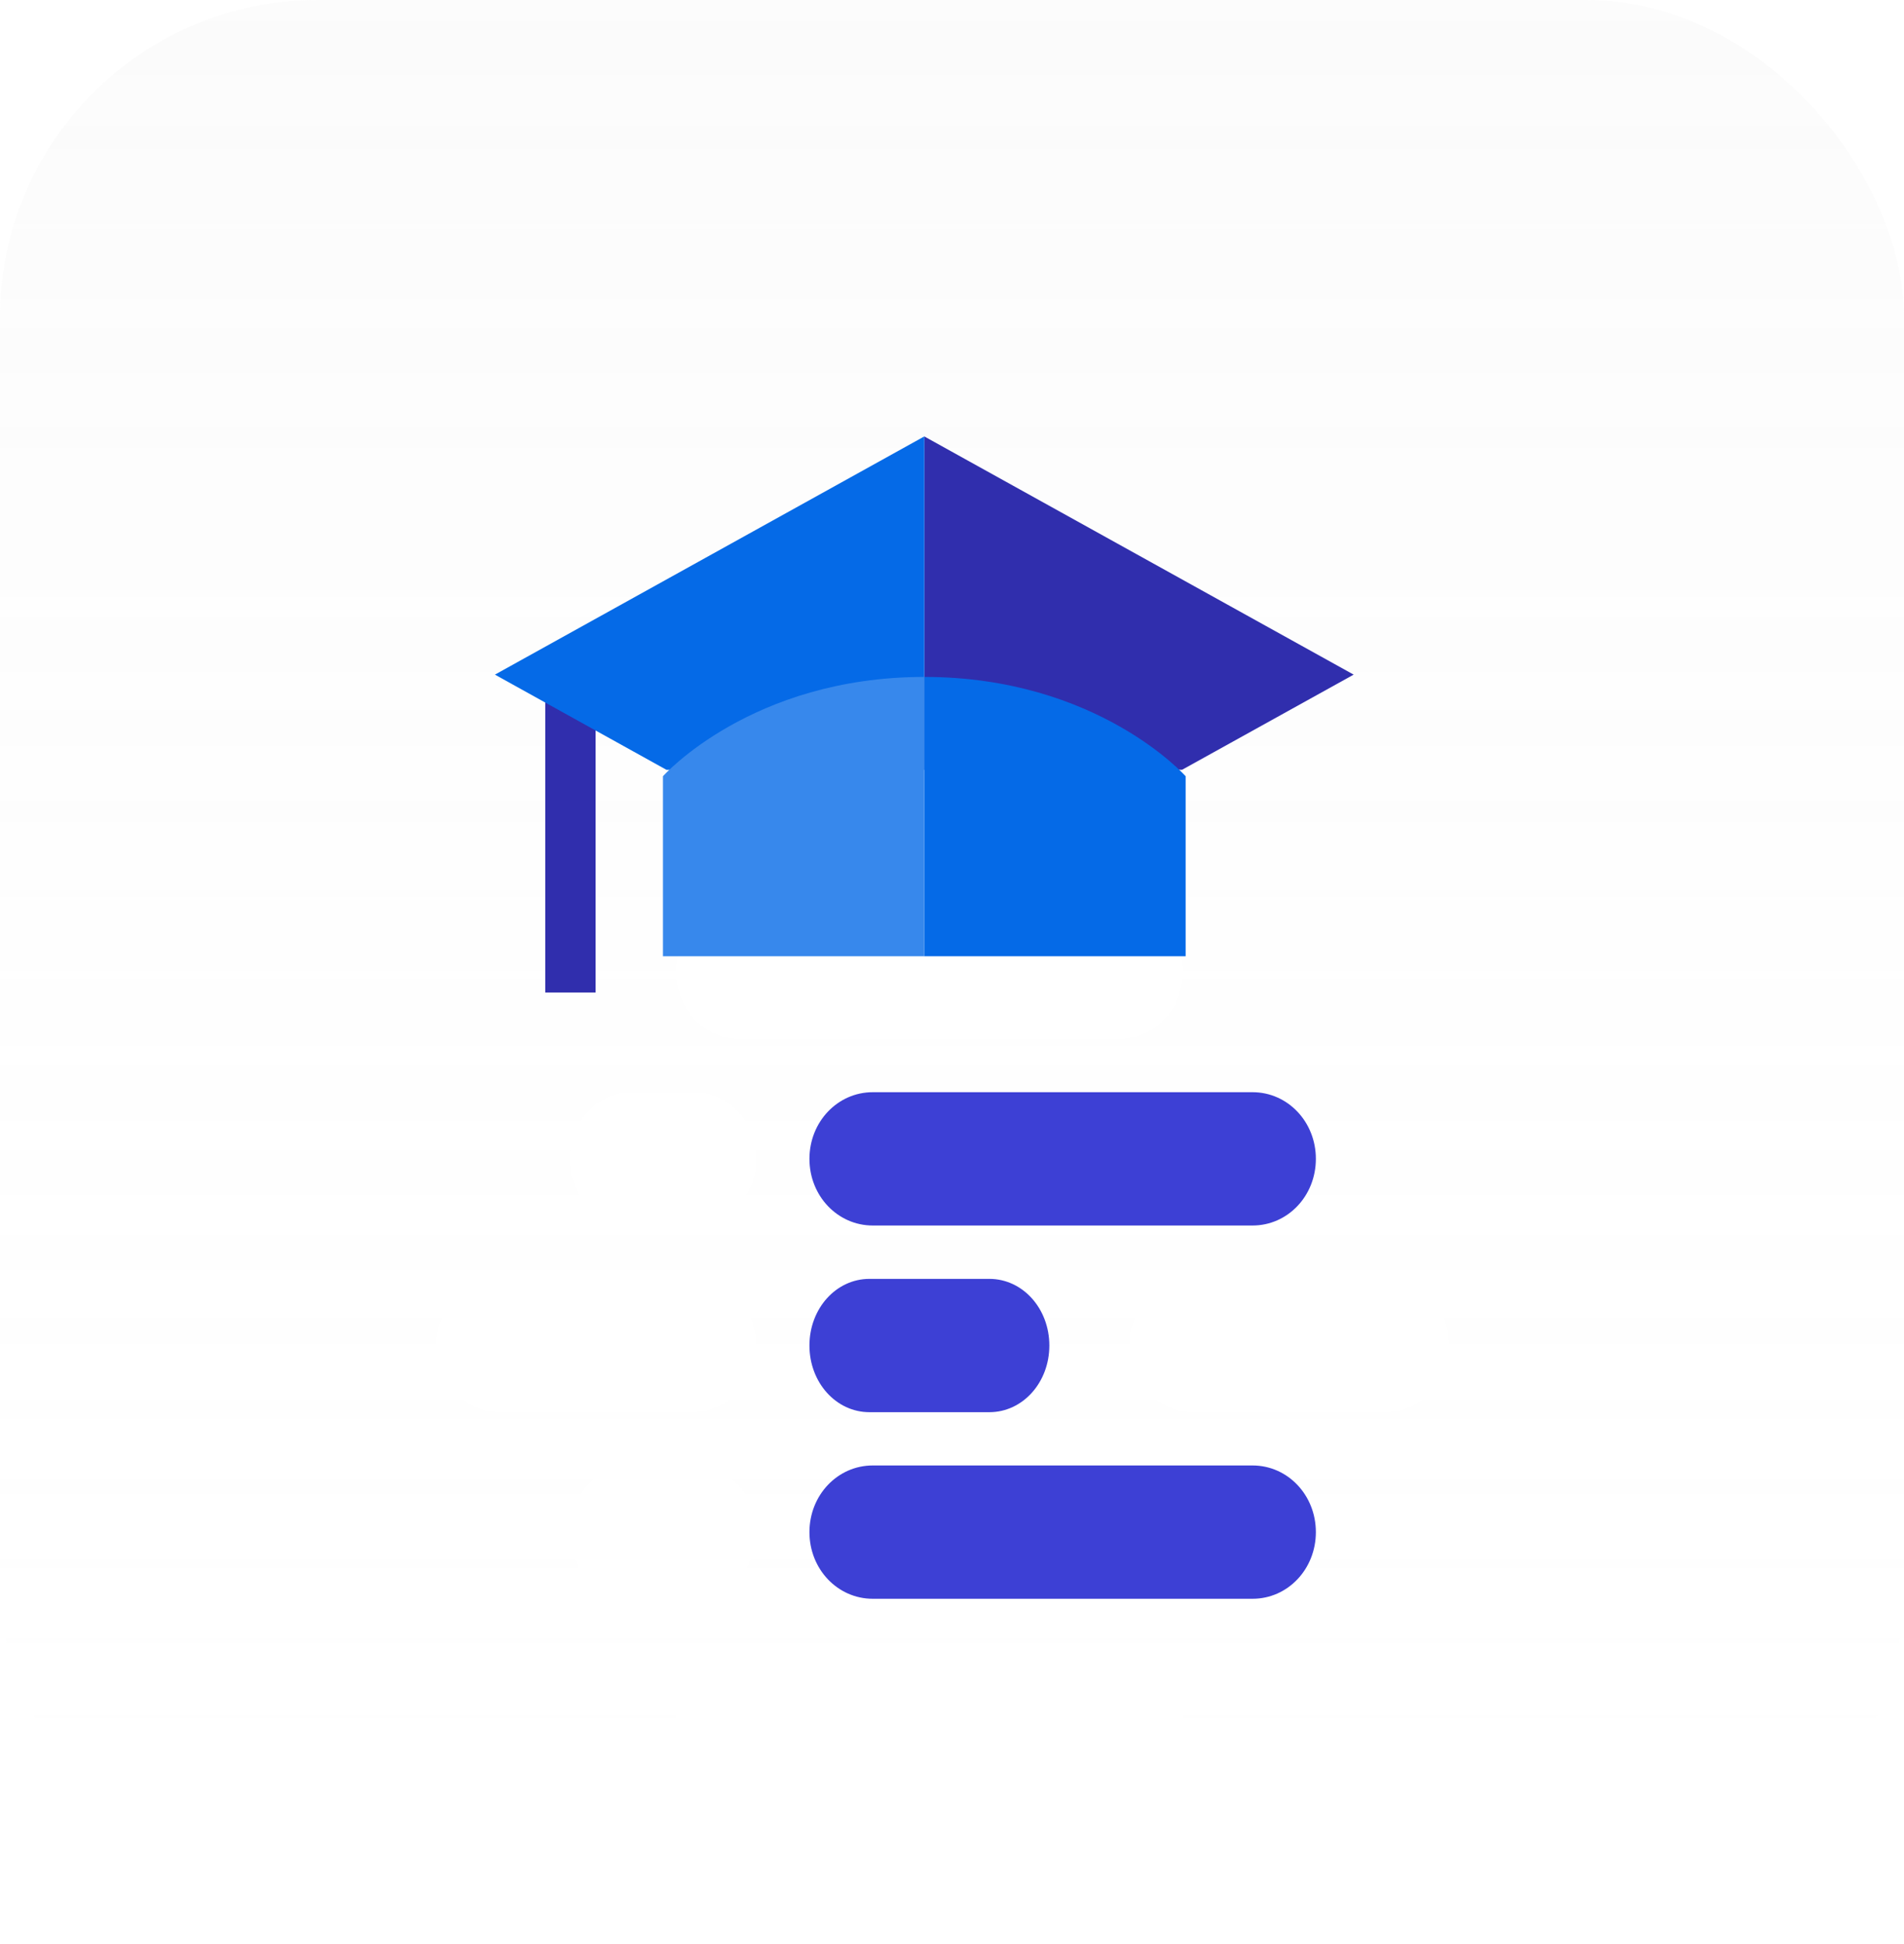 <svg width="48" height="49" viewBox="0 0 48 49" fill="none" xmlns="http://www.w3.org/2000/svg">
<g id="Group 1000004865">
<rect id="Rectangle 39400" width="48" height="48" rx="8" fill="url(#paint0_linear_1914_7981)"/>
<g id="Group 904" filter="url(#filter0_d_1914_7981)">
<g id="icon">
<path id="Union" fill-rule="evenodd" clip-rule="evenodd" d="M31.577 26.889H22.002C21.116 26.889 20.406 26.143 20.406 25.209C20.406 24.276 21.116 23.529 22.002 23.529H31.577C32.464 23.529 33.173 24.276 33.173 25.209C33.173 26.143 32.464 26.889 31.577 26.889ZM31.577 36.297H22.002C21.116 36.297 20.406 35.55 20.406 34.617C20.406 33.684 21.116 32.937 22.002 32.937H31.577C32.464 32.937 33.173 33.684 33.173 34.617C33.173 35.55 32.464 36.297 31.577 36.297ZM21.918 31.594H24.942C25.782 31.594 26.454 30.847 26.454 29.914C26.454 28.981 25.782 28.234 24.942 28.234H21.918C21.078 28.234 20.406 28.981 20.406 29.914C20.406 30.847 21.078 31.594 21.918 31.594Z" fill="#3D40D5"/>
<path id="Union_2" fill-rule="evenodd" clip-rule="evenodd" d="M18.645 22.186H28.22C29.106 22.186 29.816 21.439 29.816 20.506C29.816 19.573 29.106 18.826 28.22 18.826H18.645C17.758 18.826 17.049 19.573 17.049 20.506C17.049 21.439 17.758 22.186 18.645 22.186ZM18.645 41H28.22C29.106 41 29.816 40.253 29.816 39.32C29.816 38.387 29.106 37.64 28.22 37.64H18.645C17.758 37.64 17.049 38.387 17.049 39.32C17.049 40.253 17.758 41 18.645 41ZM17.497 26.889H15.929C15.058 26.889 14.361 26.143 14.361 25.209C14.361 24.276 15.058 23.529 15.929 23.529H17.497C18.367 23.529 19.064 24.276 19.064 25.209C19.064 26.143 18.367 26.889 17.497 26.889ZM12.613 31.594H17.451C18.347 31.594 19.063 30.847 19.063 29.914C19.063 28.98 18.347 28.234 17.451 28.234H12.613C11.717 28.234 11 28.98 11 29.914C11 30.847 11.717 31.594 12.613 31.594ZM34.921 31.594H30.083C29.187 31.594 28.47 30.847 28.47 29.914C28.47 28.98 29.187 28.234 30.083 28.234H34.921C35.817 28.234 36.534 28.98 36.534 29.914C36.534 30.847 35.817 31.594 34.921 31.594ZM15.929 36.297H17.497C18.367 36.297 19.064 35.55 19.064 34.617C19.064 33.684 18.367 32.937 17.497 32.937H15.929C15.058 32.937 14.361 33.684 14.361 34.617C14.361 35.55 15.058 36.297 15.929 36.297Z" fill="white"/>
</g>
<g id="Hat">
<path id="Vector" d="M34.126 13.004L23.301 7L23.301 15.402L29.801 15.402L34.126 13.004Z" fill="#302EAD"/>
<path id="Vector_2" d="M13.746 13.005H15.015V21.016H13.746V13.005Z" fill="#302EAD"/>
<path id="Vector_3" d="M12.477 13.004L16.801 15.403L23.302 15.403V7L12.477 13.004Z" fill="#056AE7"/>
<path id="Vector_4" d="M23.301 13.062L23.301 16.567L23.301 20.103H29.89V15.565C29.89 15.565 27.668 13.062 23.301 13.062Z" fill="#056AE7"/>
<path id="Vector_5" d="M16.713 15.565V20.103H23.302V13.062C18.936 13.062 16.713 15.565 16.713 15.565Z" fill="#3788EC"/>
</g>
</g>
</g>
<defs>
<filter id="filter0_d_1914_7981" x="7" y="7" width="33.533" height="42" filterUnits="userSpaceOnUse" color-interpolation-filters="sRGB">
<feFlood flood-opacity="0" result="BackgroundImageFix"/>
<feColorMatrix in="SourceAlpha" type="matrix" values="0 0 0 0 0 0 0 0 0 0 0 0 0 0 0 0 0 0 127 0" result="hardAlpha"/>
<feOffset dy="4"/>
<feGaussianBlur stdDeviation="2"/>
<feComposite in2="hardAlpha" operator="out"/>
<feColorMatrix type="matrix" values="0 0 0 0 0 0 0 0 0 0 0 0 0 0 0 0 0 0 0.25 0"/>
<feBlend mode="normal" in2="BackgroundImageFix" result="effect1_dropShadow_1914_7981"/>
<feBlend mode="normal" in="SourceGraphic" in2="effect1_dropShadow_1914_7981" result="shape"/>
</filter>
<linearGradient id="paint0_linear_1914_7981" x1="24" y1="0" x2="24" y2="48" gradientUnits="userSpaceOnUse">
<stop stop-color="#D9D9D9" stop-opacity="0.1"/>
<stop offset="1" stop-color="white" stop-opacity="0"/>
</linearGradient>
</defs>
</svg>

